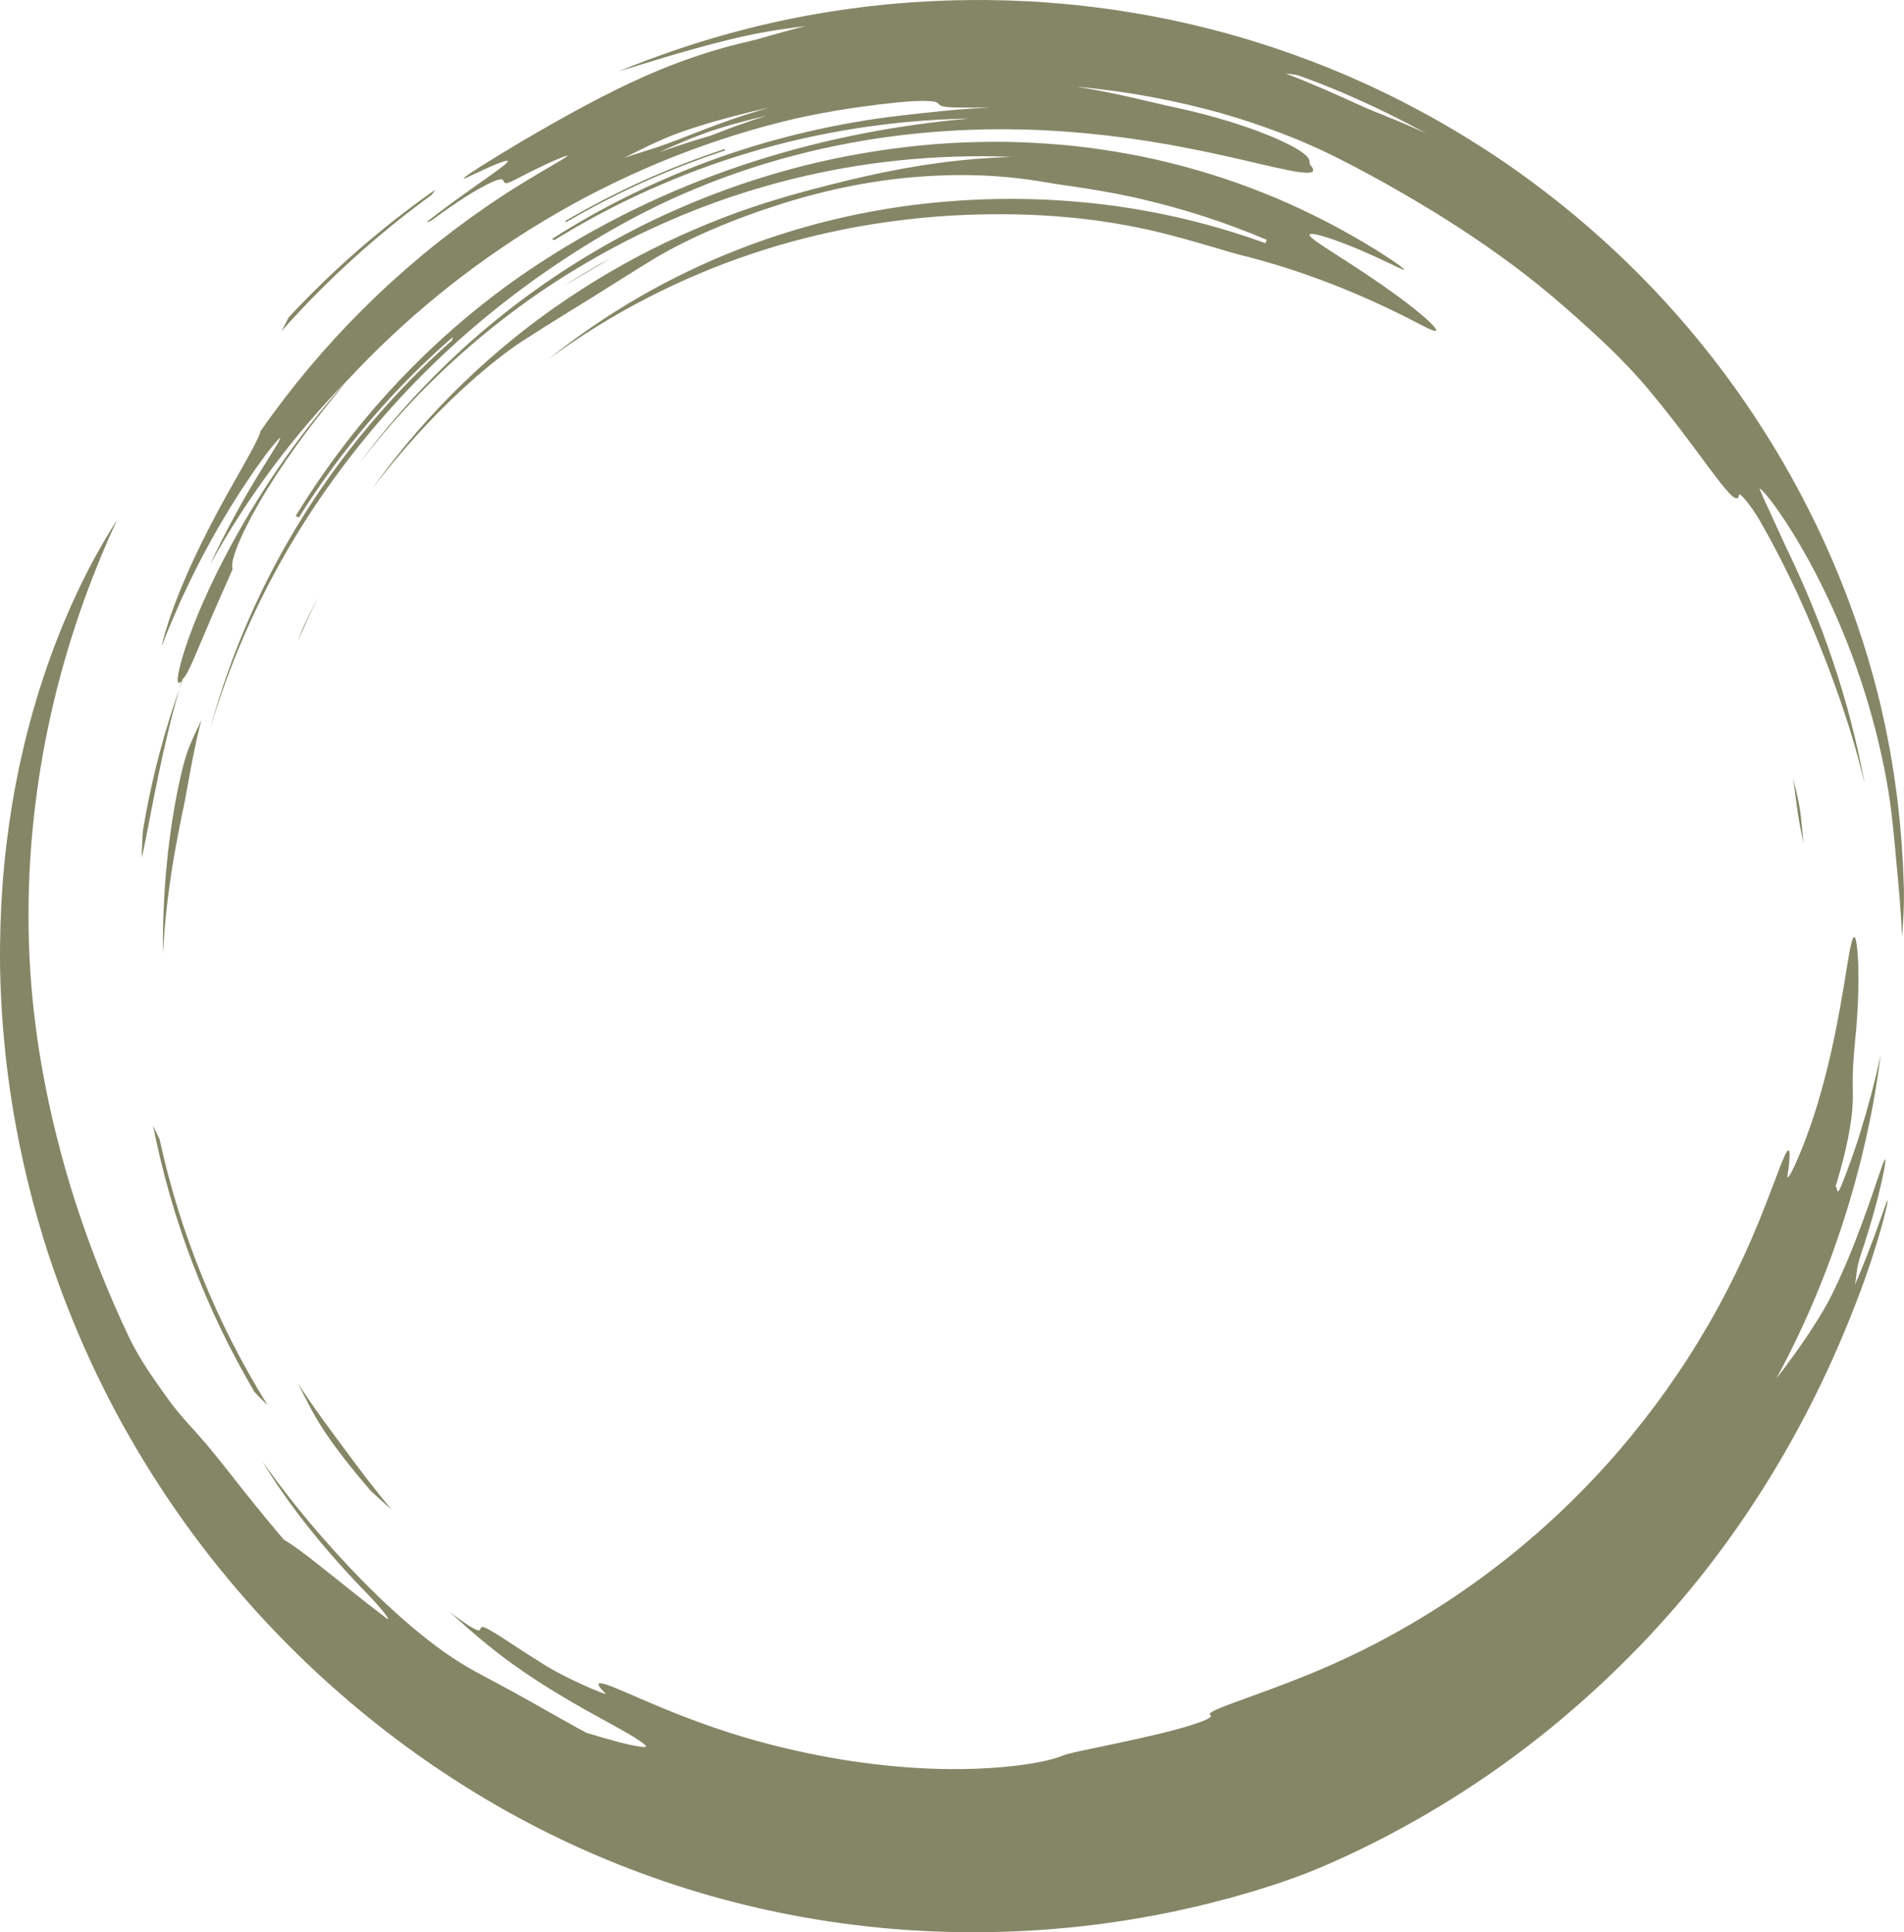 <?xml version="1.0" encoding="UTF-8" standalone="no"?><svg xmlns="http://www.w3.org/2000/svg" xmlns:xlink="http://www.w3.org/1999/xlink" fill="#000000" height="1124.7" preserveAspectRatio="xMidYMid meet" version="1" viewBox="0.0 0.0 1108.6 1124.7" width="1108.6" zoomAndPan="magnify"><defs><clipPath id="a"><path d="M 0 302 L 1100 302 L 1100 1124.699 L 0 1124.699 Z M 0 302"/></clipPath><clipPath id="b"><path d="M 94 0 L 1108.578 0 L 1108.578 546 L 94 546 Z M 94 0"/></clipPath></defs><g><g clip-path="url(#a)" id="change1_1"><path d="M 1095.039 613.938 C 1092.262 635.457 1088.789 652.879 1085.199 668.164 C 1084.262 671.977 1083.441 675.691 1082.469 679.266 C 1081.52 682.844 1080.59 686.328 1079.672 689.75 C 1078.68 693.148 1077.711 696.484 1076.75 699.785 C 1075.82 703.098 1074.711 706.316 1073.711 709.566 C 1063.449 741.766 1050.352 772.785 1034.281 802.391 C 1035.5 800.801 1036.699 799.23 1037.898 797.68 C 1039.059 796.105 1040.211 794.543 1041.359 792.988 C 1043.66 789.871 1045.98 786.773 1048.211 783.504 C 1050.461 780.238 1052.828 776.918 1055.102 773.289 C 1057.391 769.672 1059.859 765.883 1062.238 761.672 C 1066.941 753.855 1074.5 737.215 1080.32 722.191 C 1085.828 708.008 1089.828 696.355 1092.57 688.152 C 1095.359 679.969 1096.941 675.246 1097.52 674.855 C 1097.809 674.66 1097.828 675.547 1097.551 677.602 C 1097.309 679.668 1096.672 682.883 1095.68 687.355 C 1093.738 696.309 1090.172 710.27 1083.68 729.602 C 1082.18 734.172 1081.461 737.23 1081.109 739.949 C 1080.719 742.656 1080.648 745.008 1079.988 747.98 C 1081.641 744.266 1083.031 740.668 1084.43 737.312 C 1085.84 733.957 1087.059 730.762 1088.199 727.777 C 1089.328 724.793 1090.441 722.039 1091.359 719.469 C 1092.289 716.902 1093.129 714.559 1093.891 712.441 C 1095.461 708.227 1096.57 704.895 1097.422 702.582 C 1098.262 700.27 1098.801 698.965 1099.02 698.742 C 1099.441 698.293 1098.699 702.203 1096.359 710.969 C 1095.129 715.328 1093.629 720.949 1091.41 727.754 C 1090.328 731.164 1089.172 734.91 1087.738 738.926 C 1086.34 742.953 1084.871 747.328 1083.078 751.961 C 1068.98 789.766 1052.352 823.719 1033.672 854.887 C 1014.949 886.035 994.156 914.43 970.848 940.691 C 956.711 956.656 941.875 971.52 926.48 985.516 C 911.066 999.492 895.059 1012.59 878.336 1024.75 C 861.605 1036.898 844.203 1048.168 826.031 1058.559 C 807.855 1068.918 788.938 1078.461 769.105 1086.91 C 765.117 1088.551 760.516 1090.461 755.434 1092.309 C 750.34 1094.121 744.852 1096.141 739.074 1097.918 C 736.188 1098.832 733.258 1099.762 730.305 1100.691 C 727.328 1101.551 724.332 1102.41 721.344 1103.27 C 719.844 1103.699 718.348 1104.121 716.859 1104.551 C 715.359 1104.941 713.863 1105.332 712.379 1105.719 C 709.406 1106.488 706.469 1107.262 703.59 1108.012 C 667.742 1116.93 630.926 1122.309 593.879 1124.059 C 556.863 1125.809 519.496 1123.988 482.418 1118.379 C 445.355 1112.781 408.641 1103.391 373.105 1090.25 C 337.57 1077.121 303.223 1060.238 270.832 1039.891 C 194.961 992.336 130.539 927.066 83.996 850.828 C 60.656 812.754 41.91 771.891 28.016 729.508 C 14.277 687.074 5.336 643.109 1.812 598.844 C 0.43 581.984 -0.164 565.492 0.039 549.488 C 0.227 533.48 1.031 517.93 2.5 502.91 C 4.012 487.895 6.043 473.414 8.574 459.543 C 9.215 456.078 9.93 452.656 10.602 449.262 C 10.953 447.566 11.297 445.883 11.641 444.203 C 12.023 442.531 12.402 440.867 12.781 439.215 C 13.551 435.906 14.273 432.625 15.09 429.398 C 15.93 426.184 16.762 422.996 17.582 419.84 C 18.383 416.68 19.332 413.594 20.215 410.527 C 21.129 407.473 21.957 404.43 22.938 401.465 C 24.859 395.523 26.703 389.715 28.77 384.121 C 29.785 381.324 30.75 378.547 31.793 375.836 C 32.855 373.137 33.902 370.465 34.941 367.828 C 35.465 366.516 35.984 365.207 36.5 363.91 C 37.047 362.625 37.594 361.352 38.137 360.082 C 39.23 357.555 40.309 355.059 41.375 352.598 C 50.094 333 59.367 316.336 68.219 302.555 C 52.297 336.773 39.586 373.188 30.871 410.402 C 22.133 447.609 17.414 485.59 16.68 522.668 C 15.828 568.211 20.898 609.145 30.258 650.121 C 34.988 670.602 40.762 691.145 48.094 712.219 C 55.422 733.285 64.027 754.992 74.781 777.633 C 81.266 791.336 89.727 802.977 97.039 813.191 C 98.129 814.73 99.141 816.16 100.145 817.465 C 101.152 818.77 102.113 819.973 103.039 821.105 C 104.895 823.371 106.602 825.363 108.281 827.281 C 110.004 829.172 111.688 831.02 113.465 832.977 C 115.242 834.945 117.062 837.082 119.188 839.504 C 121.305 841.93 123.574 844.738 126.246 848.047 C 127.598 849.688 129.031 851.469 130.566 853.41 C 132.105 855.352 133.719 857.465 135.539 859.703 C 137.34 861.957 139.262 864.395 141.312 867.039 C 143.41 869.652 145.66 872.461 148.09 875.488 C 152.953 881.527 158.59 888.379 165.227 896.164 C 170.48 899.238 177.383 904.336 186.895 911.926 C 196.477 919.441 208.648 929.484 224.895 941.867 C 226.742 943.285 226.125 941.906 224.098 939.242 C 223.082 937.914 221.715 936.262 220.125 934.477 C 218.555 932.672 216.793 930.699 214.918 928.793 C 203.16 916.773 191.316 903.645 180.605 890.242 C 169.883 876.859 160.297 863.211 152.688 850.52 C 163.719 866.141 175.766 881.297 188.25 895.508 C 198.281 906.945 209.047 918.438 220.109 929.113 C 231.164 939.789 242.531 949.629 253.508 957.895 C 268.113 968.785 277.254 973.242 288.871 979.469 C 290.32 980.258 291.812 981.066 293.359 981.91 C 294.922 982.746 296.543 983.609 298.242 984.52 C 301.625 986.395 305.316 988.441 309.484 990.754 C 311.562 991.934 313.754 993.18 316.086 994.504 C 318.434 995.797 320.914 997.188 323.539 998.684 C 326.148 1000.211 328.977 1001.719 331.953 1003.391 C 333.438 1004.219 334.973 1005.078 336.551 1005.969 C 338.133 1006.852 339.785 1007.711 341.469 1008.641 C 344.445 1009.469 347.633 1010.512 350.922 1011.422 C 354.191 1012.328 357.5 1013.262 360.633 1014.129 C 366.934 1015.691 372.441 1016.91 375.449 1016.891 C 377.105 1016.859 375.637 1015.48 372.332 1013.191 C 369.02 1010.922 363.785 1007.941 357.906 1004.641 C 353.664 1002.379 348.961 999.711 343.91 996.957 C 341.383 995.586 338.84 994.062 336.215 992.582 C 334.906 991.836 333.586 991.082 332.254 990.324 C 330.938 989.539 329.617 988.754 328.289 987.961 C 317.633 981.703 306.992 974.738 298.086 968.332 C 283.543 957.781 273.059 948.484 261.492 937.934 C 263.895 939.879 266.055 941.406 267.875 942.734 C 269.707 944.055 271.246 945.117 272.543 945.973 C 275.148 947.656 276.805 948.457 277.836 948.797 C 279.902 949.461 279.574 948.145 280.004 947.438 C 280.43 946.723 281.594 946.641 286.641 949.672 C 291.789 952.555 300.617 958.852 317.465 969.371 C 319.805 970.797 323.23 972.723 327.051 974.742 C 330.918 976.672 335.121 978.789 339.055 980.555 C 342.992 982.293 346.566 983.852 349.086 984.82 C 351.617 985.766 353.062 986.207 352.684 985.844 C 347.746 981.168 347.43 979.32 350.418 979.883 C 351.93 980.133 354.312 980.91 357.418 982.156 C 358.977 982.773 360.699 983.535 362.621 984.34 C 364.547 985.137 366.645 986.031 368.895 987.012 C 370.02 987.508 371.184 988.023 372.383 988.551 C 373.594 989.062 374.844 989.59 376.129 990.133 C 378.695 991.227 381.41 992.383 384.254 993.594 C 387.113 994.754 390.105 995.969 393.211 997.227 C 396.316 998.488 399.578 999.676 402.906 1000.969 C 416.285 1005.988 431.426 1010.988 447.242 1015.09 C 461.848 1018.891 478.453 1022.469 495.59 1025.051 C 512.715 1027.648 530.355 1029.238 546.863 1029.641 C 563.371 1030.059 578.738 1029.289 591.32 1027.789 C 603.91 1026.34 613.715 1024.051 619.277 1021.699 C 619.812 1021.469 620.645 1021.219 621.727 1020.941 C 622.801 1020.641 624.125 1020.309 625.652 1019.949 C 627.18 1019.602 628.906 1019.219 630.793 1018.84 C 631.734 1018.648 632.715 1018.449 633.73 1018.238 C 634.742 1018.02 635.785 1017.789 636.855 1017.559 C 641.141 1016.641 645.871 1015.73 650.648 1014.641 C 653.047 1014.129 655.457 1013.621 657.844 1013.109 C 660.227 1012.578 662.578 1012.051 664.863 1011.539 C 677.398 1008.762 688.195 1005.98 695.414 1003.551 C 699.023 1002.328 701.77 1001.328 703.379 1000.41 C 704.992 999.5 705.496 998.785 704.672 998.281 C 703.652 997.66 705.074 996.551 708.168 995.141 C 711.277 993.773 716.004 991.91 721.66 989.91 C 732.945 985.816 747.746 980.445 760.188 975.391 C 816.035 952.953 867.789 919.34 911.449 877.312 C 955.168 835.332 990.742 785 1015.75 730.297 C 1017.531 726.254 1019.559 721.953 1021.379 717.473 C 1022.32 715.242 1023.27 712.988 1024.219 710.738 C 1025.121 708.473 1026.02 706.207 1026.898 703.973 C 1030.48 695.039 1033.59 686.477 1036.07 680.133 C 1037.359 676.973 1038.34 674.328 1039.238 672.496 C 1040.121 670.66 1040.828 669.609 1041.309 669.574 C 1041.781 669.535 1042.031 670.516 1041.988 672.738 C 1041.941 674.957 1041.691 678.441 1040.859 683.352 C 1040.172 687.539 1042.23 684.332 1045.102 678.199 C 1046.469 675.117 1048.121 671.324 1049.68 667.359 C 1051.18 663.383 1052.75 659.273 1054.031 655.59 C 1058.762 642.102 1063.191 625.953 1066.73 609.883 C 1070.309 593.812 1072.949 577.832 1075.051 564.824 C 1076.219 558.031 1077.051 552.453 1077.941 549.055 C 1078.801 545.656 1079.609 544.434 1080.32 546.352 C 1080.672 547.312 1080.988 549.059 1081.289 551.707 C 1081.559 554.359 1081.898 557.918 1081.969 562.496 C 1082.02 564.789 1082.059 567.336 1082.078 570.156 C 1082.109 572.973 1081.98 576.059 1081.898 579.43 C 1081.84 581.117 1081.789 582.875 1081.73 584.703 C 1081.621 586.531 1081.5 588.434 1081.379 590.41 C 1081.25 592.387 1081.109 594.434 1080.969 596.562 C 1080.828 598.688 1080.578 600.883 1080.379 603.16 C 1078.289 624.035 1078.77 629.664 1078.82 638.289 C 1078.789 640.438 1078.699 642.77 1078.488 645.57 C 1078.379 646.973 1078.27 648.496 1078.051 650.156 C 1077.828 651.816 1077.57 653.633 1077.238 655.633 C 1076.922 657.629 1076.551 659.816 1076.09 662.223 C 1075.59 664.613 1075.012 667.227 1074.352 670.094 C 1074.02 671.527 1073.66 673.023 1073.289 674.59 C 1072.879 676.141 1072.441 677.766 1071.98 679.457 C 1071.039 682.84 1070.078 686.531 1068.801 690.48 C 1069.75 690.883 1069.352 696.793 1071.891 690.688 C 1072.879 688.359 1073.809 685.934 1074.75 683.418 C 1075.691 680.898 1076.672 678.301 1077.672 675.617 C 1078.59 672.902 1079.551 670.098 1080.539 667.199 C 1081.02 665.742 1081.539 664.27 1082.02 662.754 C 1082.488 661.238 1082.961 659.695 1083.449 658.125 C 1087.359 645.559 1091.328 631.066 1095.039 613.938" fill="#858666"/></g><g clip-path="url(#b)" id="change1_13"><path d="M 383.574 88.73 C 386.035 87.621 388.492 86.52 390.945 85.41 C 393.414 84.34 395.898 83.301 398.383 82.25 C 403.332 80.102 408.426 78.27 413.578 76.398 C 416.238 75.512 418.938 74.68 421.645 73.84 C 423 73.43 424.355 73.02 425.719 72.609 C 427.09 72.238 428.465 71.871 429.84 71.5 C 432.59 70.77 435.34 70.012 438.102 69.32 C 440.871 68.648 443.641 67.98 446.402 67.309 C 443.715 68.18 441.031 69.059 438.332 69.941 C 435.645 70.84 432.965 71.82 430.25 72.77 C 428.895 73.25 427.531 73.73 426.164 74.211 C 424.805 74.73 423.438 75.25 422.062 75.77 C 419.316 76.828 416.516 77.859 413.695 78.988 C 410.52 79.941 407.59 80.809 404.844 81.629 C 402.086 82.441 399.559 83.328 397.125 84.102 C 392.25 85.641 387.922 87.199 383.574 88.73 Z M 792.723 61.672 C 778.152 55.051 763.516 48.441 748.484 42.762 C 751.375 43.25 753.926 43.148 757.242 44.34 C 759.762 45.281 762.281 46.219 764.84 47.18 C 766.113 47.66 767.398 48.141 768.695 48.629 C 769.977 49.148 771.273 49.68 772.582 50.211 C 775.199 51.27 777.879 52.359 780.645 53.488 C 783.379 54.68 786.199 55.91 789.137 57.199 C 800.828 62.422 814.219 68.77 830.598 77.809 C 829.32 77.211 828.094 76.629 826.902 76.078 C 825.703 75.551 824.547 75.031 823.434 74.539 C 821.203 73.57 819.141 72.66 817.219 71.82 C 813.371 70.16 810.027 68.879 807.117 67.672 C 805.656 67.078 804.293 66.52 803.004 65.988 C 801.703 65.469 800.48 64.988 799.305 64.52 C 796.961 63.57 794.828 62.648 792.723 61.672 Z M 390.668 82.828 C 379.812 86.949 372.305 88.73 363.422 91.93 C 364.613 91.309 365.812 90.691 367.016 90.07 C 368.227 89.469 369.441 88.871 370.656 88.27 C 373.09 87.07 375.527 85.871 377.953 84.672 C 380.406 83.531 382.863 82.43 385.305 81.352 C 386.527 80.82 387.746 80.301 388.957 79.781 C 390.176 79.27 391.398 78.82 392.613 78.359 C 395.625 77.238 398.602 76.129 401.891 75.039 C 405.188 73.988 408.762 72.852 412.93 71.578 C 421.312 69.211 432.027 66.129 447.77 62.648 C 431.258 67.398 419.648 71.77 410.777 75.078 C 401.918 78.441 395.871 80.988 390.668 82.828 Z M 201.926 221.738 C 234.918 186.133 273.266 154.656 316.008 128.926 C 326.711 122.52 337.633 116.391 348.859 110.73 C 360.086 105.078 371.547 99.781 383.227 94.871 C 406.645 85.172 430.93 76.969 455.977 70.762 C 466.137 68.141 476.559 66.18 487.004 64.352 L 494.867 63.129 L 498.801 62.531 L 502.742 62.012 C 505.367 61.66 507.992 61.309 510.613 60.949 C 513.242 60.66 515.863 60.359 518.484 60.059 C 531.523 58.609 538.305 58.578 541.938 58.91 C 545.57 59.219 546.078 59.922 546.668 60.609 C 547.258 61.289 547.926 61.961 551.852 62.328 C 553.812 62.52 556.59 62.609 560.574 62.59 C 562.566 62.641 564.863 62.648 567.516 62.641 C 570.164 62.629 573.164 62.57 576.574 62.621 C 558.93 63.301 542.492 65.219 523.824 67.34 C 488.043 71.551 452.613 79.691 418.527 91.719 C 384.484 103.859 351.719 119.68 321.363 139.141 L 322.773 139.773 L 326.078 137.719 L 329.434 135.738 L 336.145 131.785 C 340.691 129.277 345.176 126.648 349.805 124.281 C 358.953 119.34 368.355 114.879 377.836 110.539 C 396.875 102.059 416.496 94.641 436.734 88.68 C 456.938 82.609 477.742 78 498.992 74.629 C 509.633 73.051 520.363 71.621 531.23 70.762 C 536.652 70.211 542.117 69.969 547.594 69.59 C 550.332 69.461 553.078 69.379 555.832 69.27 L 559.965 69.109 C 561.344 69.059 562.727 69.059 564.105 69.039 C 524.027 72.602 482.375 80.16 440.145 93.57 C 397.957 106.969 355.191 126.348 314.105 153.215 C 285.453 171.887 258.895 194.051 235.031 218.828 L 232.781 221.141 L 230.59 223.508 L 226.203 228.242 C 223.297 231.41 220.5 234.68 217.637 237.891 C 214.883 241.191 212.074 244.453 209.359 247.789 L 203.312 255.348 L 201.355 257.91 C 190.867 271.547 181.117 285.734 172.148 300.379 L 174.039 301.188 C 198.535 261.996 228.855 226.5 263.625 196.195 L 263.238 198.059 C 230.172 227.324 201.18 261.27 177.262 299.258 C 153.359 337.234 134.535 379.289 122.207 424.641 C 131.613 392.934 144.148 362.84 159.336 334.508 C 174.562 306.188 192.461 279.641 212.688 254.938 C 232.938 230.246 255.504 207.355 280.406 186.578 C 305.305 165.801 332.43 146.992 361.883 130.613 C 371.078 125.535 380.645 120.68 390.527 116.109 C 400.449 111.629 410.645 107.309 421.148 103.469 C 442.141 95.738 464.191 89.43 486.766 84.828 C 498.055 82.57 509.445 80.57 520.914 79.18 L 525.215 78.621 L 529.52 78.16 C 532.395 77.871 535.258 77.5 538.133 77.27 C 541.012 77.031 543.887 76.801 546.758 76.559 C 549.629 76.301 552.508 76.211 555.379 76.02 C 561.117 75.621 566.863 75.551 572.586 75.328 C 575.449 75.301 578.309 75.27 581.16 75.25 L 585.438 75.219 L 589.703 75.289 C 601.074 75.359 612.332 76 623.438 76.82 C 626.406 77.078 629.344 77.328 632.238 77.57 C 635.133 77.879 637.988 78.18 640.805 78.469 C 642.215 78.621 643.613 78.77 645.004 78.922 C 646.391 79.102 647.77 79.27 649.133 79.449 C 651.867 79.801 654.566 80.141 657.223 80.48 C 662.512 81.309 667.676 81.949 672.621 82.84 C 675.102 83.25 677.539 83.648 679.938 84.051 C 682.324 84.488 684.672 84.93 686.973 85.359 C 705.387 88.789 720.871 92.449 733.047 95.301 C 734.574 95.641 736.047 95.969 737.473 96.289 C 738.887 96.621 740.25 96.949 741.562 97.262 C 744.188 97.859 746.605 98.371 748.816 98.801 C 753.191 99.75 756.723 100.32 759.332 100.488 C 764.523 100.871 766.02 99.648 763.219 96.422 C 761.332 94.309 764.758 93.18 757.426 88.172 C 756.508 87.539 755.422 86.852 754.133 86.09 C 752.836 85.359 751.328 84.578 749.59 83.711 C 747.852 82.852 745.875 81.91 743.633 80.891 C 741.383 79.891 738.844 78.871 736.012 77.738 C 724.668 73.309 708.348 67.809 684.688 62.629 C 680.594 61.82 676.191 60.75 671.555 59.66 C 669.234 59.121 666.855 58.57 664.438 58.02 C 663.23 57.73 662.012 57.441 660.785 57.141 C 659.555 56.871 658.316 56.602 657.07 56.328 C 654.578 55.781 652.062 55.23 649.539 54.672 C 647.016 54.121 644.465 53.648 641.93 53.141 C 636.859 52.09 631.785 51.281 626.867 50.512 C 655.219 52.961 684.027 58.359 710.242 65.672 C 723.348 69.352 735.773 73.578 747.23 77.98 C 750.086 79.109 752.887 80.23 755.637 81.32 C 758.352 82.488 761.016 83.648 763.617 84.781 C 766.23 85.891 768.738 87.07 771.18 88.238 C 773.621 89.41 776.004 90.539 778.297 91.691 C 792.176 98.68 804.855 105.629 816.766 112.52 C 828.672 119.41 839.812 126.238 850.484 133.168 C 861.117 140.156 871.297 147.23 881.258 154.625 C 891.203 162.039 900.859 169.859 910.484 178.258 C 912.73 180.227 914.938 182.164 917.117 184.074 C 919.27 186.016 921.395 187.93 923.504 189.828 C 925.637 191.703 927.691 193.617 929.734 195.527 C 931.77 197.441 933.844 199.305 935.836 201.238 C 943.844 208.938 951.551 216.883 959.102 225.832 C 970.762 239.715 979.477 251.316 986.332 260.516 C 993.211 269.703 998.164 276.551 1001.922 281.277 C 1003.82 283.621 1005.359 285.48 1006.648 286.859 C 1007.941 288.234 1008.988 289.133 1009.82 289.613 C 1011.488 290.574 1012.309 289.871 1012.559 288.008 C 1012.66 287.176 1014.398 288.656 1016.789 291.547 C 1017.961 293.008 1019.309 294.812 1020.711 296.848 C 1022.102 298.883 1023.59 301.121 1024.91 303.52 C 1034.602 320.5 1041.059 333.754 1046.301 344.988 C 1047.578 347.82 1048.789 350.516 1049.961 353.117 C 1050.539 354.418 1051.109 355.695 1051.68 356.953 C 1052.211 358.223 1052.738 359.473 1053.27 360.703 C 1054.32 363.172 1055.352 365.578 1056.359 367.961 C 1057.328 370.359 1058.301 372.738 1059.27 375.129 C 1063.16 384.684 1066.91 394.535 1071.301 407.133 C 1075.66 419.742 1080.629 435.125 1085.699 456.098 C 1080.82 429.754 1074.422 406.129 1066.949 384.137 C 1059.551 362.109 1050.98 341.746 1041.512 321.805 C 1040 318.605 1038.078 314.609 1036.199 310.371 C 1034.281 306.156 1032.211 301.785 1030.441 297.805 C 1026.738 289.941 1024 283.77 1024.719 284.34 C 1026.012 285.242 1027.969 287.496 1030.602 290.832 C 1031.891 292.512 1033.398 294.43 1034.93 296.66 C 1036.48 298.883 1038.16 301.363 1039.949 304.066 C 1047.031 314.93 1055.531 329.66 1063.66 346.77 C 1071.809 363.855 1079.621 383.297 1085.77 403.105 C 1091.988 422.895 1096.68 442.984 1099.602 461.027 C 1101.781 474.562 1103.02 489.309 1104.191 502.008 C 1105.629 517.285 1106.891 530.98 1107.48 545.445 C 1107.73 540.887 1108.059 536.691 1108.328 532.273 C 1108.531 527.855 1108.629 523.211 1108.559 517.758 L 1108.23 508.762 L 1108.07 504.262 L 1107.789 499.766 L 1107.238 490.77 L 1106.461 481.777 L 1106.07 477.273 L 1105.57 472.777 C 1105.23 469.781 1104.891 466.781 1104.551 463.777 C 1104.141 460.781 1103.73 457.785 1103.309 454.781 L 1102.68 450.277 L 1101.941 445.781 C 1101.441 442.785 1100.941 439.781 1100.441 436.777 C 1099.859 433.781 1099.281 430.785 1098.699 427.781 C 1098.41 426.281 1098.129 424.773 1097.809 423.277 L 1096.82 418.781 C 1096.148 415.785 1095.512 412.777 1094.801 409.777 C 1091.898 397.789 1088.602 385.793 1084.77 373.82 C 1067.84 320.941 1042.352 270.523 1009.66 225.039 C 977 179.516 936.988 139.031 891.582 105.57 C 872.961 91.75 853.324 79.281 833.051 67.941 C 822.859 62.371 812.57 56.961 802.027 52.039 C 796.801 49.488 791.461 47.191 786.152 44.809 C 783.5 43.621 780.793 42.551 778.113 41.422 C 775.422 40.32 772.758 39.148 770.031 38.121 C 748.383 29.59 726.203 22.309 703.594 16.648 C 700.766 15.949 697.945 15.219 695.109 14.551 L 686.582 12.629 L 682.316 11.691 L 678.031 10.828 L 669.453 9.141 C 657.98 7.109 646.469 5.219 634.887 3.91 C 623.32 2.461 611.695 1.551 600.066 0.828 L 591.336 0.449 L 586.973 0.262 L 582.605 0.172 L 573.867 0.012 C 570.957 -0.02 568.043 0.031 565.133 0.039 C 553.48 0.07 541.828 0.629 530.188 1.391 L 521.465 2.102 L 517.105 2.469 L 512.754 2.941 L 504.047 3.879 L 495.363 5.02 C 449.062 11.25 403.543 23.66 360.301 41.531 C 362.961 40.75 365.699 39.922 368.512 39.051 C 369.914 38.602 371.336 38.148 372.773 37.699 C 374.227 37.27 375.688 36.828 377.172 36.379 C 380.129 35.469 383.145 34.551 386.207 33.609 C 389.289 32.699 392.414 31.781 395.57 30.859 C 408.234 27.238 421.477 23.609 434.453 20.82 C 437.715 20.051 440.828 19.512 443.805 18.949 C 446.785 18.422 449.625 17.859 452.445 17.469 C 458.078 16.66 463.473 15.82 469.254 15.16 C 463.711 16.398 457.34 18.289 451.473 19.852 C 445.637 21.578 440.32 23.07 436.926 23.859 C 420.359 27.602 406.457 32.102 393.832 36.852 C 387.492 39.172 381.543 41.762 375.676 44.262 C 369.871 46.93 364.137 49.48 358.477 52.359 C 347.074 57.941 335.66 64.102 322.977 71.238 C 310.293 78.391 296.332 86.539 280.121 96.719 C 277.305 98.512 275.148 99.898 273.562 100.969 C 271.988 102.059 270.988 102.828 270.438 103.309 C 269.344 104.27 270.078 104.109 271.855 103.32 C 273.648 102.488 276.488 101.172 279.598 99.73 C 282.711 98.281 286.062 96.68 288.949 95.559 C 294.688 93.262 298.23 92.34 293.266 96.391 C 292.023 97.398 290.246 98.719 287.852 100.422 C 285.484 102.16 282.5 104.289 278.797 106.859 C 271.48 112.121 261.289 119.16 248.141 129.414 C 249.43 128.887 250.137 129.168 252.082 127.727 C 266.918 116.77 276.578 111 282.641 107.852 C 288.719 104.711 291.172 104.121 292.309 104.469 C 294.543 105.121 291.367 109.191 300.828 104.129 C 315.66 96.352 324.273 92.699 328.016 91.27 C 331.805 89.922 330.75 90.82 326.746 93.211 C 324.762 94.43 322.035 96.031 318.801 97.891 C 315.555 99.73 311.895 102.012 307.898 104.359 C 303.922 106.73 299.75 109.422 295.469 112.078 C 293.367 113.469 291.25 114.859 289.141 116.262 C 287.035 117.648 284.93 119.02 282.922 120.461 C 231.832 155.578 187.164 200.07 151.727 250.918 C 149.691 258.684 135.105 281.16 121.996 306.812 C 115.41 319.605 109.062 333.098 104.191 345.414 C 102.93 348.473 101.855 351.5 100.777 354.371 C 100.254 355.812 99.738 357.223 99.238 358.598 C 98.781 359.988 98.336 361.34 97.902 362.656 C 97.055 365.285 96.289 367.762 95.617 370.055 C 94.973 372.359 94.469 374.492 94.043 376.402 C 97.645 366.941 101.703 357.586 105.863 348.281 C 110.184 339.043 114.605 329.852 119.434 320.934 C 124.148 311.961 129.27 303.277 134.43 294.781 C 135.73 292.664 137.086 290.59 138.406 288.504 C 139.75 286.434 141.02 284.328 142.414 282.312 C 145.176 278.262 147.816 274.191 150.66 270.309 C 152.344 267.949 153.902 265.805 155.305 263.906 C 156.754 262.039 158.039 260.422 159.129 259.098 C 161.305 256.441 162.695 254.949 163.039 254.965 C 163.379 254.977 162.672 256.488 160.652 259.844 C 158.582 263.184 155.328 268.426 150.66 275.953 C 139.672 293.938 129.48 313.051 122.223 328.781 C 144.242 288.949 171.371 252.75 202.523 220.988 L 201.926 221.738" fill="#858666"/></g><g id="change1_2"><path d="M 208.969 270.082 C 215.93 260.539 223.742 250.762 232.359 240.879 C 240.973 231 250.402 221.027 260.664 211.184 C 281.176 191.48 305.059 172.301 331.855 155.195 C 345.246 146.645 359.348 138.59 374.066 131.238 C 388.789 123.91 404.113 117.262 419.891 111.41 C 435.668 105.559 451.895 100.52 468.406 96.359 C 484.922 92.238 501.723 89.02 518.617 86.711 C 541.148 83.559 563.168 82.391 584.824 82.559 C 606.469 82.941 627.754 84.648 648.852 88.18 C 669.969 91.602 690.895 96.75 711.836 103.602 C 722.301 107.051 732.734 111.02 743.203 115.379 C 753.648 119.809 764.078 124.773 774.523 130.223 C 789.758 138.289 800.238 144.715 807.051 149.207 C 808.758 150.32 810.25 151.289 811.523 152.152 C 812.781 153.035 813.832 153.789 814.684 154.418 C 816.391 155.68 817.309 156.441 817.52 156.781 C 817.938 157.453 815.52 156.418 810.922 154.176 C 808.602 153.09 805.723 151.742 802.363 150.168 C 800.699 149.363 798.883 148.562 796.953 147.723 C 795.031 146.879 793 145.988 790.871 145.055 C 779.699 140.375 771.746 137.715 767.16 136.672 C 762.559 135.664 761.363 136.176 763.527 138.227 C 765.703 140.262 771.227 143.871 779.879 149.426 C 788.527 154.973 800.309 162.512 814.57 172.945 C 829.07 183.598 835.176 189.777 836.145 191.754 C 837.062 193.797 832.641 191.949 825.09 187.914 C 794.195 171.777 758.922 157.434 721.832 148.301 C 720.918 148.07 719.852 147.773 718.656 147.418 C 717.453 147.082 716.121 146.711 714.684 146.309 C 711.812 145.488 708.57 144.438 705.102 143.48 C 701.648 142.48 698.035 141.371 694.441 140.418 C 692.652 139.91 690.879 139.406 689.148 138.914 C 687.41 138.453 685.715 138 684.094 137.57 C 678.879 136.098 673.641 134.926 668.469 133.691 C 663.254 132.629 658.105 131.484 652.938 130.645 C 647.797 129.668 642.641 128.996 637.535 128.227 C 634.973 127.922 632.418 127.613 629.871 127.309 C 627.328 126.977 624.777 126.746 622.234 126.523 C 601.914 124.559 581.848 124.352 561.848 125.094 C 520.504 126.848 478.41 134.051 437.293 147.883 C 396.223 161.699 356.113 182.027 319.531 208.969 C 352.754 182.23 390.41 160.543 430.473 144.973 C 470.535 129.371 513.012 119.98 555.867 116.941 C 586.91 114.73 617.652 115.66 647.859 119.719 C 678.082 123.762 707.797 131.039 736.773 141.551 L 737.578 139.613 C 714.148 129.648 689.629 121.68 665.004 115.98 C 663.812 115.691 662.602 115.41 661.371 115.109 C 660.133 114.852 658.875 114.59 657.605 114.328 C 655.059 113.809 652.469 113.23 649.848 112.73 C 644.59 111.789 639.281 110.77 634.188 110.012 C 624.02 108.328 614.789 107.199 609.133 106.16 C 597.66 104.148 585.691 102.781 573.332 102.199 C 560.973 101.672 548.262 101.859 535.328 102.84 C 509.449 104.738 482.715 110 456.129 118.309 C 442.707 122.512 428.395 127.664 415.363 133.262 C 402.32 138.832 390.582 144.832 381.977 149.941 C 367.699 158.559 356.715 165.699 344.992 172.969 C 333.297 180.289 320.867 187.738 304.473 198.34 C 302.059 199.848 299.465 201.727 296.594 203.805 C 293.699 205.852 290.664 208.27 287.379 210.871 C 286.562 211.523 285.727 212.188 284.879 212.863 C 284.047 213.562 283.203 214.273 282.344 214.996 C 280.633 216.449 278.859 217.949 277.039 219.488 C 275.258 221.086 273.43 222.727 271.551 224.406 C 270.613 225.254 269.648 226.098 268.703 226.98 C 267.766 227.871 266.812 228.773 265.852 229.684 C 263.941 231.523 261.918 233.34 259.977 235.32 C 258.012 237.277 256.008 239.277 253.961 241.312 C 251.969 243.402 249.938 245.527 247.867 247.691 C 245.781 249.836 243.789 252.141 241.691 254.406 C 233.406 263.582 224.98 273.648 216.684 284.48 C 233.066 261.48 251.148 240.797 270.336 222.344 C 289.523 203.887 309.816 187.637 330.859 173.551 C 351.895 159.457 373.59 147.352 395.793 137.324 C 406.887 132.297 418.078 127.711 429.375 123.621 C 440.68 119.57 452.07 115.961 463.527 112.781 C 465.855 112.141 468.152 111.52 470.426 110.898 C 472.691 110.238 474.969 109.73 477.211 109.129 C 479.461 108.559 481.68 107.922 483.914 107.379 C 486.148 106.828 488.379 106.281 490.613 105.73 L 493.965 104.898 C 495.09 104.641 496.215 104.379 497.344 104.129 C 499.602 103.602 501.867 103.07 504.16 102.539 C 506.461 102.051 508.777 101.551 511.129 101.051 C 513.48 100.551 515.859 100.012 518.293 99.578 C 520.727 99.109 523.195 98.641 525.715 98.148 C 528.234 97.672 530.812 97.289 533.445 96.828 C 536.082 96.379 538.773 95.93 541.543 95.57 C 544.316 95.18 547.152 94.781 550.062 94.379 C 561.727 92.93 574.68 91.781 589.457 91.309 C 544.531 89.531 501.285 94.262 461.492 104.16 C 458.992 104.73 456.531 105.43 454.066 106.078 C 451.613 106.75 449.141 107.34 446.715 108.07 C 441.859 109.5 437.016 110.871 432.27 112.449 C 422.73 115.43 413.461 118.84 404.387 122.359 C 386.301 129.555 369.094 137.539 353.008 146.418 C 336.906 155.262 321.773 164.703 307.766 174.699 C 293.746 184.684 280.766 195.086 268.812 205.691 C 244.891 226.902 225.129 248.91 208.969 270.082" fill="#858666"/></g><g id="change1_3"><path d="M 201.926 221.738 C 195.133 230.137 186.863 240.203 178.699 251.059 C 170.555 261.926 162.508 273.559 155.691 284.621 C 152.234 290.121 149.215 295.551 146.449 300.547 C 145.121 303.078 143.891 305.52 142.742 307.832 C 142.18 308.988 141.629 310.117 141.098 311.211 C 140.594 312.312 140.129 313.391 139.684 314.426 C 136.062 322.703 134.461 328.785 135.406 331.086 C 135.457 331.211 135.031 332.281 134.242 334.055 C 133.477 335.84 132.395 338.348 131.051 341.32 C 130.391 342.812 129.629 344.402 128.891 346.113 C 128.148 347.82 127.363 349.621 126.551 351.48 C 125.746 353.34 124.852 355.238 124.035 357.203 C 123.199 359.16 122.352 361.152 121.504 363.145 C 114.633 379.031 108.406 395.289 106.148 395.16 C 106.145 395.184 106.312 395.785 106.312 395.785 C 102.734 400.055 102.547 396.129 105.5 385.117 C 108.492 374.145 115.004 356.188 126.227 333.457 C 146.25 293.086 171.957 254.91 202.395 221.141 C 202.523 220.988 201.926 221.738 201.926 221.738" fill="#858666"/></g><g id="change1_4"><path d="M 94.859 555.109 C 94.852 551.801 94.848 548.582 94.844 545.445 C 94.914 542.309 94.984 539.25 95.051 536.273 C 95.086 533.297 95.254 530.398 95.383 527.578 C 95.531 524.754 95.602 522.004 95.805 519.328 C 96.215 513.98 96.484 508.902 97.016 504.098 C 97.25 501.691 97.477 499.348 97.699 497.059 C 97.977 494.777 98.246 492.559 98.512 490.387 C 100.684 473.039 103.363 459.246 106.348 447.012 C 107.258 443.457 108.137 440.477 109.004 437.871 C 109.938 435.277 110.844 433.059 111.738 431 C 113.48 426.875 115.371 423.449 117.281 419 C 116.219 423.223 115.059 427.762 114.102 432.418 C 113.605 434.742 113.074 437.074 112.602 439.402 C 112.152 441.738 111.711 444.055 111.273 446.32 C 109.535 455.387 108.176 463.691 107.051 469.051 C 106.691 470.695 106.34 472.324 105.988 473.934 C 105.672 475.551 105.355 477.152 105.043 478.742 C 104.422 481.93 103.727 485.062 103.191 488.227 C 102.617 491.383 102.039 494.547 101.453 497.75 C 100.93 500.969 100.398 504.23 99.852 507.578 C 97.816 520.996 95.914 535.902 94.859 555.109" fill="#858666"/></g><g id="change1_5"><path d="M 92.918 663.152 C 95.902 676.758 99.422 690.266 103.559 703.598 C 107.715 716.926 112.426 730.09 117.684 743.055 C 128.164 768.996 140.977 794.047 155.785 817.918 L 151.934 814.113 L 148.168 810.23 C 141.098 798.195 134.5 785.898 128.469 773.34 C 122.461 760.773 116.973 747.977 112.023 734.992 C 102.074 709.039 94.504 682.258 89.094 655.129 C 90.285 657.836 91.648 660.492 92.918 663.152" fill="#858666"/></g><g id="change1_6"><path d="M 106.312 395.785 C 106.312 395.785 106.145 395.184 106.148 395.16 C 100.227 414.984 95.738 434.332 92.055 451.996 C 88.363 469.664 85.523 485.672 82.715 498.961 C 82.672 499.164 82.645 498.453 82.637 497.227 C 82.633 496.613 82.633 495.875 82.633 495.059 C 82.656 494.246 82.688 493.355 82.719 492.441 C 82.848 488.781 83.051 484.723 83.223 483.566 C 88.219 453.066 95.996 424.004 106.312 395.785" fill="#858666"/></g><g id="change1_7"><path d="M 168.148 184.645 C 181.062 170.797 194.676 157.633 208.918 145.219 C 223.176 132.824 238.07 121.199 253.508 110.371 L 251.391 113.379 C 219.523 136.523 190.148 163.172 163.938 192.715 C 165.309 190.012 166.738 187.344 168.148 184.645" fill="#858666"/></g><g id="change1_8"><path d="M 422.23 87.559 C 406.105 92.852 390.266 99 374.789 105.969 C 359.316 112.961 344.23 120.789 329.586 129.371 L 329.246 128.574 C 343.91 119.98 359.02 112.148 374.512 105.16 C 390.012 98.18 405.875 92.031 422.023 86.73 L 422.23 87.559" fill="#858666"/></g><g id="change1_9"><path d="M 215.953 867.891 C 213.539 864.992 210.949 862.027 208.426 858.961 C 205.938 855.863 203.363 852.801 200.984 849.723 C 198.625 846.625 196.289 843.652 194.227 840.785 C 192.176 837.91 190.297 835.219 188.684 832.82 C 185.109 827.211 182.414 822.688 180.18 818.336 C 179.059 816.176 177.98 814.094 176.887 811.992 C 175.848 809.859 174.793 807.715 173.645 805.453 C 181.742 818.129 191.895 831.652 199.441 841.883 C 209.645 855.691 218.035 866.926 228.035 878.684 C 225.969 876.949 223.965 875.145 221.965 873.332 C 219.965 871.52 217.922 869.742 215.953 867.891" fill="#858666"/></g><g id="change1_10"><path d="M 328.203 166.641 C 331.309 164.559 334.508 162.621 337.652 160.598 C 340.82 158.605 344.062 156.742 347.27 154.82 C 350 153.227 352.852 151.883 355.637 150.41 C 349.176 154 342.805 157.766 336.52 161.637 C 333.773 163.375 330.934 164.902 328.203 166.641" fill="#858666"/></g><g id="change1_11"><path d="M 185.184 347.609 C 183.598 350.922 182.125 354.004 180.699 356.98 C 179.34 359.984 178.031 362.879 176.715 365.789 C 175.617 368.25 174.391 370.812 173.211 373.324 C 174.387 370.504 175.422 367.621 176.727 364.852 C 178.02 362.113 179.316 359.371 180.668 356.516 C 182.098 353.695 183.582 350.766 185.184 347.609" fill="#858666"/></g><g id="change1_12"><path d="M 1049.969 491.055 C 1049.469 488.219 1049.012 485.387 1048.422 482.562 C 1047.84 479.742 1047.309 476.906 1046.91 474.027 C 1045.828 467.133 1045.129 460.074 1043.98 453.117 C 1044.66 455.957 1045.461 458.758 1046.109 461.602 C 1046.75 464.445 1047.359 467.312 1047.852 470.246 C 1048.441 473.641 1048.738 477.117 1049.109 480.59 C 1049.5 484.062 1049.691 487.574 1049.969 491.055" fill="#858666"/></g></g></svg>